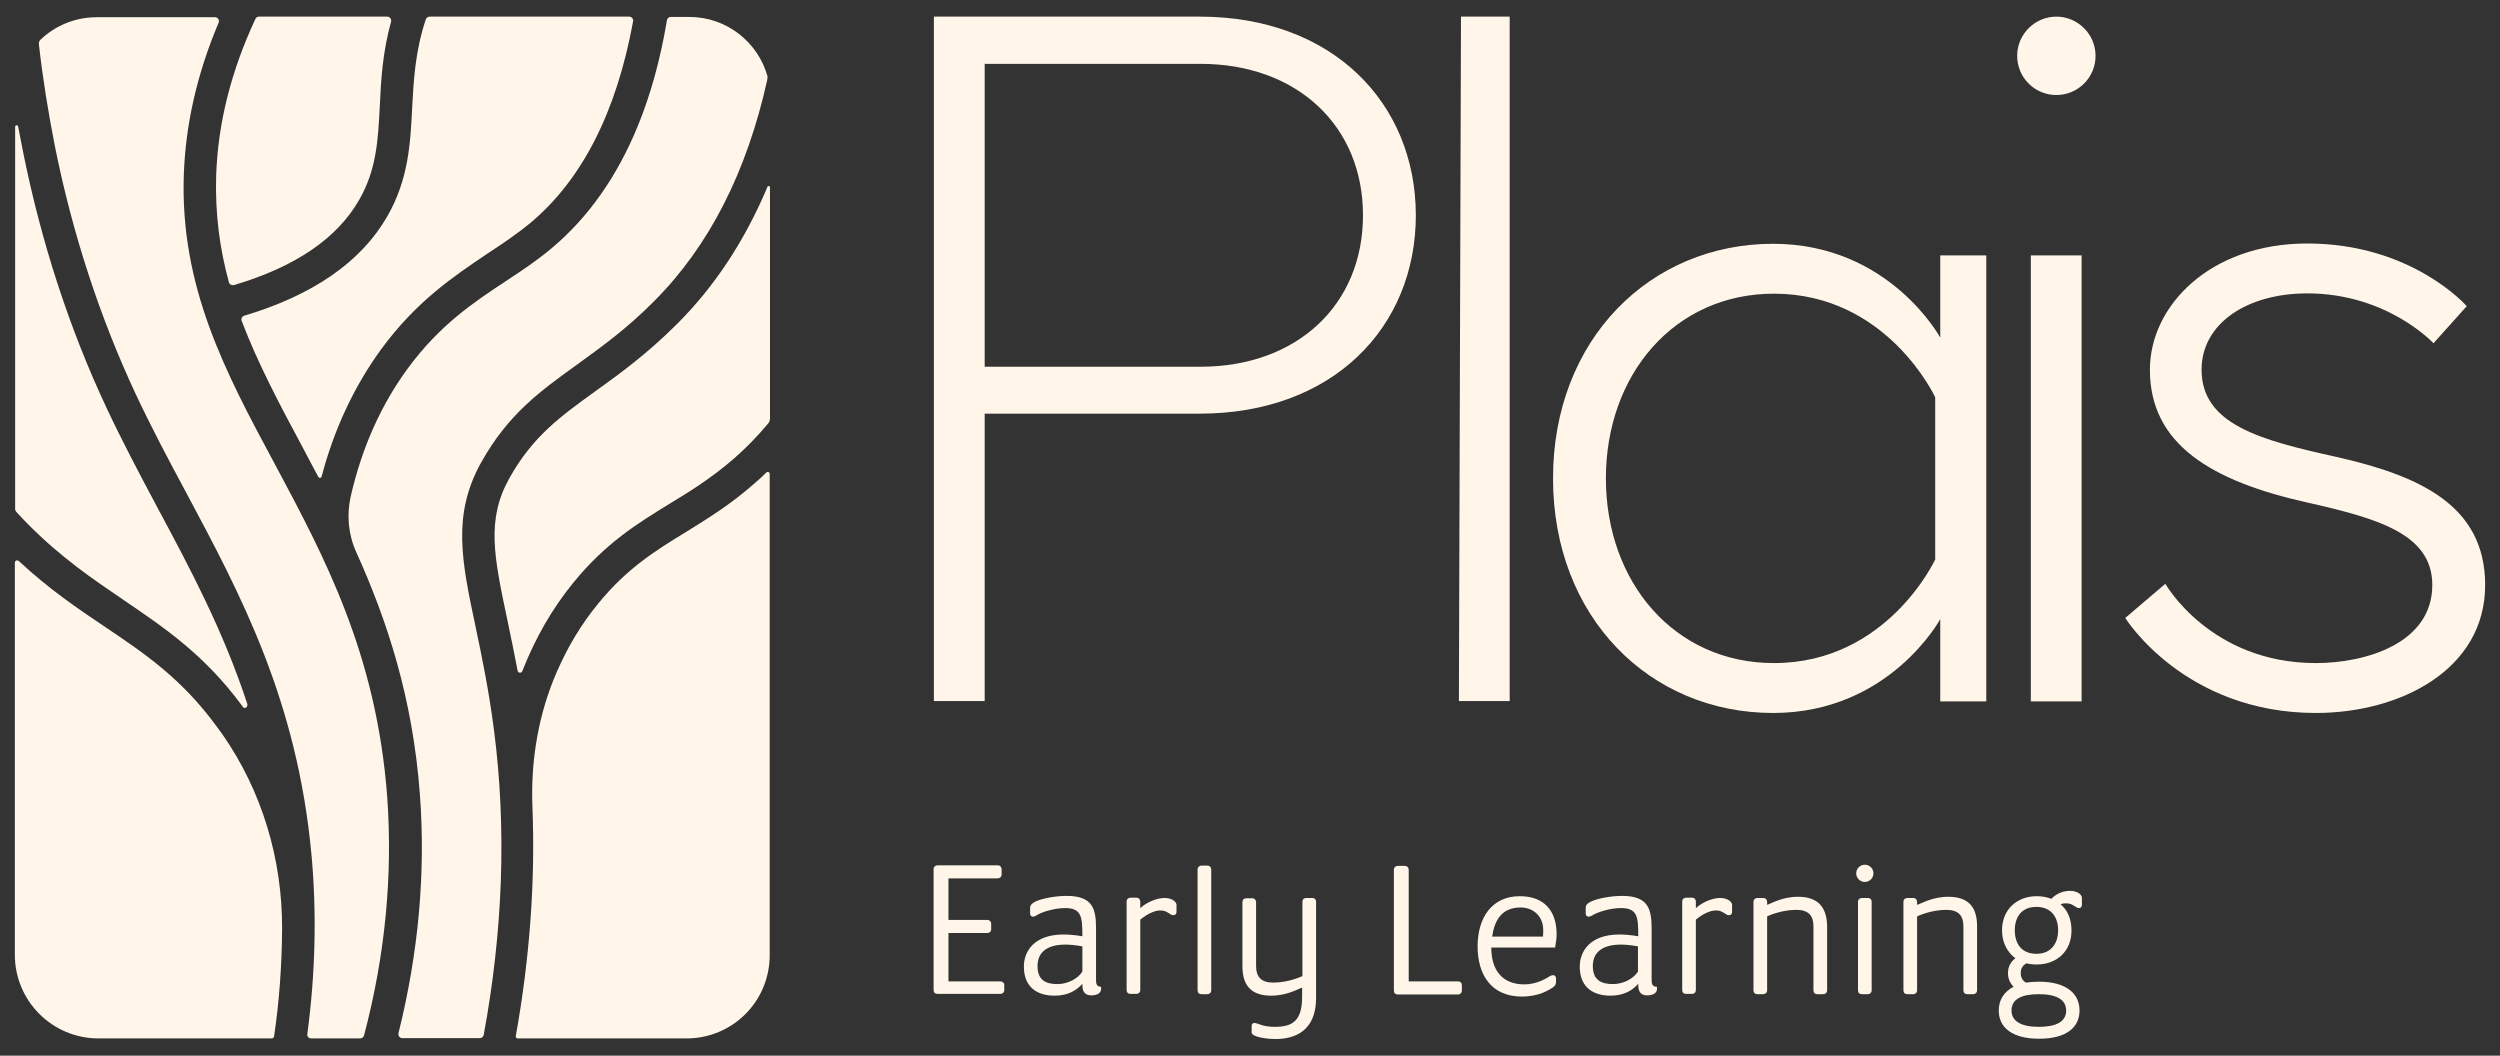 <?xml version="1.0" encoding="UTF-8"?> <!-- Generator: Adobe Illustrator 26.0.3, SVG Export Plug-In . SVG Version: 6.00 Build 0) --> <svg xmlns="http://www.w3.org/2000/svg" xmlns:xlink="http://www.w3.org/1999/xlink" version="1.1" id="Layer_1" x="0px" y="0px" viewBox="0 0 841.9 355.5" style="enable-background:new 0 0 841.9 355.5;" xml:space="preserve"><rect x="0" y="0" width="841.9" height="355.5" fill="#333333" stroke="none"/> <style type="text/css"> .st0{fill:#FFF6E9;} </style> <g> <g> <g> <g> <path class="st0" d="M83.3,237.5c0,0.5-0.4,0.9-0.9,0.9c-0.2,0-0.5-0.1-0.6-0.3l-0.1-0.2c-12.9-17.5-26.1-26.3-40-35.8 c-10.3-7-21-14.2-32.2-25.5c-1.4-1.4-2.7-2.8-4-4.2c-0.2-0.3-0.4-0.6-0.4-0.9V42.7c0-0.6,0.9-0.7,1-0.1l1.7,8.7 c6.1,30.3,15.5,59.2,28,85.9c5.4,11.5,11.4,22.8,17.2,33.7c11,20.5,22.2,41.5,30.3,66.2c0,0.1,0,0.1,0,0.2 C83.3,237.3,83.3,237.4,83.3,237.5z"></path> <path class="st0" d="M95,312.9c-0.1,12-0.9,24-2.7,36.1c-0.1,0.4-0.4,0.7-0.8,0.7H33.2C17.6,349.7,5,337.1,5,321.5V189.5 c0-0.7,0.8-1,1.3-0.6c10.2,9.5,19.8,16,29.2,22.3c13.2,8.9,25.7,17.3,37.5,33.5c0.6,0.9,1.3,1.7,1.9,2.6 C88.3,266.5,95.1,289.5,95,312.9z"></path> <path class="st0" d="M122.6,348.7c-0.2,0.6-0.7,1-1.3,1h-16.5c-0.8,0-1.5-0.7-1.3-1.5c2.7-20.3,3.2-40.5,1.4-60.3 c-4.8-52-23.8-87.6-42.2-122c-5.8-10.8-11.7-21.9-17-33.2c-12.1-25.9-21.3-54-27.2-83.4c-2.2-11.2-4.1-22.7-5.4-34.4 c0-0.1,0-0.2,0-0.3c0-0.5,0.2-0.9,0.5-1.2c4.9-4.7,11.6-7.6,18.9-7.6h39.9c1,0,1.6,1,1.2,1.9c-7.2,17-11.1,34.1-11.7,51.1 C60.6,96.7,76,125.5,92.4,156c16.9,31.6,34.4,64.2,38,112.4C132.3,294.9,129.7,321.8,122.6,348.7z"></path> <path class="st0" d="M78.8,96c-0.7,0.2-1.5-0.2-1.7-0.9C74,83.8,72.4,72,72.8,59c0.6-17.5,5-35,13.2-52.6 c0.2-0.5,0.7-0.8,1.2-0.8h43.2c0.9,0,1.5,0.9,1.3,1.7c-2.9,10.4-3.4,19.9-3.8,28.5c-0.6,11.5-1.1,21.4-7,31.6 C113.5,80.3,99.4,89.9,78.8,96z"></path> <path class="st0" d="M128.3,117.7c-9.1,12.5-15.8,26.9-20,42.8c-0.1,0.5-0.8,0.6-1.1,0.1c-1.8-3.3-3.5-6.6-5.2-9.8 c-7.9-14.7-15.2-28.5-20.6-42.7c-0.3-0.7,0.1-1.6,0.9-1.8c23.1-6.9,39.3-18.1,48.1-33.4c7.2-12.5,7.8-24.7,8.4-36.5 c0.5-9.4,1-19.1,4.6-29.9c0.2-0.5,0.7-0.9,1.3-0.9c7.6,0,57.5,0,67.2,0c0.8,0,1.5,0.8,1.3,1.6c-5.6,30.6-17.2,53.3-34.5,67.8 c-4.6,3.8-9.5,7.1-14.7,10.5C152.9,93,140.2,101.4,128.3,117.7z"></path> <path class="st0" d="M258.4,26.8C258.4,26.8,258.4,26.8,258.4,26.8C258.3,26.9,258.3,26.9,258.4,26.8 c-6.9,31.2-19.7,56.2-38.1,74.6c-9.4,9.5-17.9,15.5-26,21.4c-12.5,9-23.2,16.7-32.3,33c-9.8,17.6-6.5,33.3-1.9,55 c2.1,10,4.5,21.4,6.3,35.4c4.2,32.8,3,67.1-3.5,102.3c-0.1,0.6-0.7,1.1-1.3,1.1h-26.1c-0.9,0-1.5-0.8-1.3-1.7 c6.7-26.9,9.2-53.9,7.2-80.4c-2.4-32.5-11.1-58.7-21.4-81.5c-2.7-5.9-3.3-12.5-1.9-18.8c3.7-16.2,10.1-30.7,19.2-43.1 c10.8-14.7,22.1-22.2,33-29.4c5.5-3.6,10.6-7,15.7-11.3c12.2-10.3,21.9-24.1,28.8-41c4.3-10.5,7.6-22.4,9.8-35.6 c0.1-0.7,0.7-1.1,1.3-1.1h6.2c12.6,0,23.2,8.5,26.4,20.1c0,0,0,0.1,0,0.1C258.4,26.1,258.4,26.4,258.4,26.8z"></path> <path class="st0" d="M259.3,63.1v77.8c0,0.6-0.2,1.2-0.6,1.7c-3.6,4.3-7.4,8.2-11.5,11.8c-7.5,6.5-14.7,11-21.8,15.3 c-10.6,6.5-21.5,13.2-32.3,26.5c-7.2,8.8-12.9,18.8-17.2,29.8c-0.3,0.8-1.5,0.7-1.6-0.2c-1.2-6.3-2.4-12-3.5-17.3 c-4.4-20.9-7.1-33.4,0.7-47.4c7.9-14.2,17.3-20.9,29.2-29.5c8.1-5.8,17.3-12.5,27.4-22.6c12.7-12.7,22.8-28.1,30.4-46.2 C258.6,62.5,259.3,62.6,259.3,63.1z"></path> <path class="st0" d="M254.3,162.6c1.3-1.1,2.6-2.3,3.8-3.5c0.4-0.4,1.1-0.1,1.1,0.5v162.1c0,15.5-12.5,28-28,28h-56.9 c-0.4,0-0.7-0.4-0.6-0.8c4.7-26.2,6.6-52.1,5.6-77.2c-0.6-15.6,2-31.2,8.2-45.4c3.7-8.5,8.3-16.2,14-23.1 c9.7-11.9,19.3-17.8,29.6-24.1C238.5,174.5,246.2,169.8,254.3,162.6z"></path> </g> <g> <path class="st0" d="M404,5.6h-89.5v230.5h17.1v-96.8H404c44.8,0,72.8-29,72.8-66.9C476.7,34.6,448.7,5.6,404,5.6z M404.3,123.5 h-72.7V21.5h72.7c32.3,0,54.7,20.7,54.7,51C459,102.8,436.6,123.5,404.3,123.5z"></path> <path class="st0" d="M492,5.6l-0.7,230.5h17.1V5.6H492z"></path> <path class="st0" d="M653.4,86v27.7c0,0-17.1-31.6-56.3-31.6c-41.5,0-74.1,32.3-74.1,79c0,46.8,32.6,79,74.1,79 c39.2,0,56.3-31.6,56.3-31.6v27.7h15.5V86H653.4z M651.7,188.4c0,0-16.1,34.9-54.3,34.9c-33.6,0-56.6-27.3-56.6-62.2 c0-34.9,23-62.2,56.6-62.2c38.2,0,54.3,34.9,54.3,34.9V188.4z"></path> <path class="st0" d="M692.5,5.6c-7.2,0-13.2,5.9-13.2,13.2S685.2,32,692.5,32s13.2-5.9,13.2-13.2S699.7,5.6,692.5,5.6z M683.9,86v150.2H701V86H683.9z"></path> <path class="st0" d="M786.5,153.8c-25.4-5.6-45.1-10.9-45.1-29.3c0-15.5,15.2-25.7,35.6-25.7c27,0,42.5,16.8,42.5,16.8 l11.2-12.5c0,0-18.4-21.1-53.7-21.1c-32.9,0-53,21.1-53,42.5c0,25,20.4,37.5,53.3,44.8c23.4,5.3,41.8,10.5,41.8,27.7 c0,19.8-22.7,26.3-39.2,26.3c-35.6,0-50.7-26.7-50.7-26.7l-13.5,11.5c0,0,19.8,32,64.2,32c28.3,0,57-14.5,57-43.1 C836.9,170,814.5,160.1,786.5,153.8z"></path> </g> </g> <g> <path class="st0" d="M336.9,330.5h-17.5v-16.3h13.1c0.7,0,1.3-0.5,1.3-1.3v-1.8c0-0.7-0.5-1.3-1.3-1.3h-13.1v-14H336 c0.7,0,1.3-0.5,1.3-1.3v-1.8c0-0.7-0.5-1.3-1.3-1.3h-20.3c-0.7,0-1.3,0.5-1.3,1.3v40.7c0,0.8,0.5,1.3,1.3,1.3h21.2 c0.7,0,1.3-0.5,1.3-1.3v-1.8C338.2,331,337.6,330.5,336.9,330.5z"></path> <path class="st0" d="M369.1,330.1v-17.3c0-6.5-0.9-11.1-9.9-11.1c-3.6,0-8.3,0.8-10.7,2c-1.1,0.6-1.6,1.2-1.6,2v1.9 c0,0.7,0.4,1.1,1,1.1c0.3,0,0.6-0.1,0.9-0.3c1.8-1.2,6.1-2.6,9.9-2.6c5.5,0,5.8,3,5.8,9.2v0.3c-2.2-0.4-4.6-0.6-6.3-0.6 c-10.1,0-13.4,5.8-13.4,10.8c0,7.3,4.9,9.8,10.3,9.8c4.9,0,7.6-2,9.4-4v0.5c0,2.6,1.3,3.4,3,3.4c2.4,0,3.3-1.1,3.3-2.1v-0.8 C369.6,332.3,369.1,331.7,369.1,330.1z M364.5,327.2c-1.4,2.2-4.7,4.2-8.4,4.2c-3.8,0-6.7-1.2-6.7-6.1c0-4.2,2.7-7.2,9.4-7.2 c1.5,0,3.7,0.2,5.7,0.6V327.2z"></path> <path class="st0" d="M392.2,302.4c-2.4,0-5.7,1.2-8.2,3.4v-2.2c0-0.7-0.5-1.3-1.3-1.3h-2c-0.7,0-1.3,0.5-1.3,1.3v29.8 c0,0.8,0.5,1.3,1.3,1.3h2c0.7,0,1.3-0.5,1.3-1.3v-23.7c2.4-2,4.9-3.1,6.7-3.1c1.8,0,2.5,0.7,3.5,1.3c0.3,0.2,0.5,0.3,0.9,0.3 c0.7,0,1.1-0.4,1.1-1.1v-2.4C396.1,303.3,394.1,302.4,392.2,302.4z"></path> <path class="st0" d="M406.6,291.5h-2c-0.7,0-1.3,0.5-1.3,1.3v40.7c0,0.8,0.5,1.3,1.3,1.3h2c0.7,0,1.3-0.5,1.3-1.3v-40.7 C407.9,292.1,407.4,291.5,406.6,291.5z"></path> <path class="st0" d="M441.9,302.4h-2c-0.8,0-1.3,0.5-1.3,1.3v25c0,0-4.5,2.2-9.8,2.2c-4,0-5.8-1.8-5.8-5.6v-21.5 c0-0.7-0.5-1.3-1.3-1.3h-2c-0.8,0-1.3,0.5-1.3,1.3v21.6c0,7.5,4,9.9,9.7,9.9c5.5,0,9.2-2.4,10.4-2.7v3c0,8-3,10.2-9.2,10.2 c-2.1,0-3.6-0.3-4.7-0.7c-1-0.3-1.7-0.6-2.1-0.6c-0.6,0-1,0.3-1,1v2.2c0,1.5,5,2.2,8.1,2.2c5.9,0,13.6-2.3,13.6-13.8v-32.3 C443.2,302.9,442.7,302.4,441.9,302.4z"></path> <path class="st0" d="M491,330.5h-16.6v-37.6c0-0.7-0.5-1.3-1.3-1.3h-2.4c-0.7,0-1.3,0.5-1.3,1.3v40.7c0,0.8,0.5,1.3,1.3,1.3H491 c0.7,0,1.3-0.5,1.3-1.3v-1.8C492.3,331,491.8,330.5,491,330.5z"></path> <path class="st0" d="M523,328.4c-0.3,0-0.7,0.1-1,0.3c-1.2,0.7-4.3,2.8-8.7,2.8c-7.3,0-11.1-4.7-11.1-12.4h21.5 c0.3-1.5,0.5-3.2,0.5-4.5c0-8.1-4.4-12.8-12.4-12.8c-9.2,0-14.2,7-14.2,16.9c0,9.8,4.8,16.9,14.9,16.9c5.8,0,9-2.2,10.2-2.9 c1.1-0.7,1.3-1.3,1.3-2.1v-1C524,328.8,523.7,328.4,523,328.4z M512.1,305.6c4.2,0,7.6,2.9,7.6,7.6c0,0.7,0,1.4-0.1,2.2h-17.1 C503.3,309.9,505.7,305.6,512.1,305.6z"></path> <path class="st0" d="M556.2,330.1v-17.3c0-6.5-1-11.1-9.9-11.1c-3.6,0-8.3,0.8-10.7,2c-1.2,0.6-1.6,1.2-1.6,2v1.9 c0,0.7,0.4,1.1,1,1.1c0.3,0,0.6-0.1,1-0.3c1.8-1.2,6.1-2.6,9.9-2.6c5.5,0,5.8,3,5.8,9.2v0.3c-2.2-0.4-4.6-0.6-6.3-0.6 c-10.1,0-13.4,5.8-13.4,10.8c0,7.3,4.9,9.8,10.3,9.8c4.9,0,7.6-2,9.4-4v0.5c0,2.6,1.3,3.4,3,3.4c2.4,0,3.3-1.1,3.3-2.1v-0.8 C556.7,332.3,556.2,331.7,556.2,330.1z M551.6,327.2c-1.4,2.2-4.7,4.2-8.4,4.2c-3.8,0-6.8-1.2-6.8-6.1c0-4.2,2.7-7.2,9.5-7.2 c1.5,0,3.7,0.2,5.7,0.6V327.2z"></path> <path class="st0" d="M579.3,302.4c-2.4,0-5.7,1.2-8.2,3.4v-2.2c0-0.7-0.5-1.3-1.3-1.3h-2c-0.7,0-1.3,0.5-1.3,1.3v29.8 c0,0.8,0.5,1.3,1.3,1.3h2c0.8,0,1.3-0.5,1.3-1.3v-23.7c2.4-2,4.9-3.1,6.7-3.1c1.8,0,2.5,0.7,3.5,1.3c0.3,0.2,0.5,0.3,0.9,0.3 c0.7,0,1.1-0.4,1.1-1.1v-2.4C583.2,303.3,581.2,302.4,579.3,302.4z"></path> <path class="st0" d="M605.5,302c-5.5,0-9.2,2.4-10.4,2.7v-1c0-0.7-0.5-1.3-1.3-1.3h-2c-0.7,0-1.3,0.5-1.3,1.3v29.8 c0,0.8,0.5,1.3,1.3,1.3h2c0.7,0,1.3-0.5,1.3-1.3v-24.9c0,0,4.5-2.2,9.8-2.2c4,0,5.8,1.8,5.8,5.6v21.5c0,0.8,0.5,1.3,1.3,1.3h2 c0.7,0,1.3-0.5,1.3-1.3v-21.6C615.2,304.4,611.1,302,605.5,302z"></path> <path class="st0" d="M628,291.2c-1.6,0-2.9,1.3-2.9,2.9s1.3,2.9,2.9,2.9s2.9-1.3,2.9-2.9S629.6,291.2,628,291.2z M629,302.4h-2 c-0.7,0-1.3,0.5-1.3,1.3v29.8c0,0.8,0.5,1.3,1.3,1.3h2c0.7,0,1.3-0.5,1.3-1.3v-29.8C630.3,302.9,629.8,302.4,629,302.4z"></path> <path class="st0" d="M656.1,302c-5.5,0-9.2,2.4-10.5,2.7v-1c0-0.7-0.5-1.3-1.3-1.3h-2c-0.7,0-1.3,0.5-1.3,1.3v29.8 c0,0.8,0.5,1.3,1.3,1.3h2c0.7,0,1.3-0.5,1.3-1.3v-24.9c0,0,4.5-2.2,9.8-2.2c4,0,5.8,1.8,5.8,5.6v21.5c0,0.8,0.5,1.3,1.3,1.3h2 c0.7,0,1.3-0.5,1.3-1.3v-21.6C665.8,304.4,661.8,302,656.1,302z"></path> <path class="st0" d="M697.1,300c-2.1,0-4.5,0.8-6.3,2.7c-1.5-0.6-3.2-0.9-4.9-0.9c-6.7,0-11.7,4.5-11.7,11.5 c0,4.1,1.8,7.4,4.5,9.4c-1.6,1.2-2.5,2.9-2.5,5c0,1.9,0.7,3.4,1.9,4.6c-3.3,1.7-5,4.5-5,8c0,5.8,4.6,9.5,13.6,9.5 c9,0,13.6-3.7,13.6-9.5s-4.6-9.7-13.6-9.7c-1.6,0-3,0.1-4.4,0.3c-1.1-0.5-1.8-1.7-1.8-3.2c0-1.6,0.8-2.8,2-3.3 c1.1,0.3,2.2,0.4,3.4,0.4c6.8,0,11.7-4.5,11.7-11.5c0-3.7-1.3-6.8-3.7-8.8c0.6-0.2,1.1-0.3,1.8-0.3c1.8,0,2.5,0.7,3.5,1.3 c0.3,0.2,0.6,0.3,0.9,0.3c0.6,0,1-0.4,1-1.1v-2.4C701,300.9,699,300,697.1,300z M686.6,334.8c5.9,0,9.2,1.8,9.2,5.5 c0,3.8-3.4,5.5-9.2,5.5s-9.2-1.8-9.2-5.5C677.4,336.5,680.7,334.8,686.6,334.8z M685.8,321.2c-5.1,0-7.3-3.5-7.3-7.9 c0-4.4,2.2-7.9,7.3-7.9c5,0,7.3,3.5,7.3,7.9C693.1,317.6,690.8,321.2,685.8,321.2z"></path> </g> </g> <path class="st0" d="M258.5,26.4"></path> <polyline class="st0" points="258.3,25.8 258.3,25.8 258.3,25.9 "></polyline> </g> </svg> 